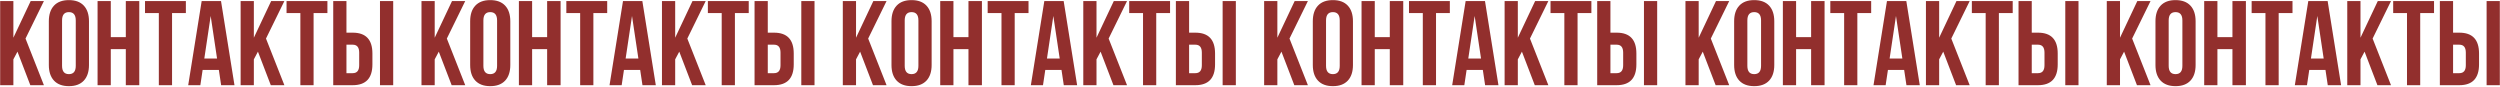 <?xml version="1.0" encoding="UTF-8"?> <svg xmlns="http://www.w3.org/2000/svg" width="3551" height="123" viewBox="0 0 3551 123" fill="none"> <path d="M24.81 73.375L19.006 84.299V121H0.229V1.51H19.006V53.574L43.587 1.51H62.364L36.247 54.768L62.364 121H43.075L24.81 73.375ZM88.15 93.517C88.15 101.369 91.394 105.296 97.88 105.296C104.367 105.296 107.61 101.369 107.61 93.517V28.993C107.61 21.14 104.367 17.214 97.88 17.214C91.394 17.214 88.15 21.14 88.15 28.993V93.517ZM69.373 30.188C69.373 20.628 71.82 13.231 76.713 7.997C81.607 2.762 88.662 0.144 97.88 0.144C107.098 0.144 114.154 2.762 119.047 7.997C123.94 13.231 126.387 20.628 126.387 30.188V92.322C126.387 101.882 123.94 109.279 119.047 114.513C114.154 119.748 107.098 122.366 97.88 122.366C88.662 122.366 81.607 119.748 76.713 114.513C71.82 109.279 69.373 101.882 69.373 92.322V30.188ZM157.367 121H138.59V1.51H157.367V52.72H178.704V1.51H197.822V121H178.704V69.79H157.367V121ZM205.975 1.51H264.013V18.58H244.382V121H225.605V18.58H205.975V1.51ZM333.052 121H314.104L310.861 99.321H287.816L284.573 121H267.332L286.45 1.51H313.933L333.052 121ZM290.206 83.105H308.3L299.253 22.677L290.206 83.105ZM366.377 73.375L360.573 84.299V121H341.796V1.51H360.573V53.574L385.154 1.51H403.931L377.814 54.768L403.931 121H384.642L366.377 73.375ZM407.014 1.51H465.052V18.58H445.422V121H426.645V18.58H407.014V1.51ZM473.322 121V1.51H492.099V46.404H500.975C519.638 46.404 528.97 56.248 528.97 75.935V91.469C528.97 111.156 519.638 121 500.975 121H473.322ZM500.975 103.93C507.12 103.93 510.193 100.175 510.193 92.664V74.74C510.193 67.23 507.12 63.474 500.975 63.474H492.099V103.93H500.975ZM539.724 121V1.51H558.501V121H539.724ZM623.26 73.375L617.457 84.299V121H598.68V1.51H617.457V53.574L642.037 1.51H660.814L634.697 54.768L660.814 121H641.525L623.26 73.375ZM686.601 93.517C686.601 101.369 689.844 105.296 696.331 105.296C702.817 105.296 706.061 101.369 706.061 93.517V28.993C706.061 21.14 702.817 17.214 696.331 17.214C689.844 17.214 686.601 21.14 686.601 28.993V93.517ZM667.824 30.188C667.824 20.628 670.271 13.231 675.164 7.997C680.057 2.762 687.113 0.144 696.331 0.144C705.549 0.144 712.604 2.762 717.498 7.997C722.391 13.231 724.838 20.628 724.838 30.188V92.322C724.838 101.882 722.391 109.279 717.498 114.513C712.604 119.748 705.549 122.366 696.331 122.366C687.113 122.366 680.057 119.748 675.164 114.513C670.271 109.279 667.824 101.882 667.824 92.322V30.188ZM755.817 121H737.04V1.51H755.817V52.72H777.155V1.51H796.273V121H777.155V69.79H755.817V121ZM804.425 1.51H862.463V18.58H842.833V121H824.056V18.58H804.425V1.51ZM931.502 121H912.554L909.311 99.321H886.267L883.023 121H865.783L884.901 1.51H912.384L931.502 121ZM888.656 83.105H906.751L897.704 22.677L888.656 83.105ZM964.827 73.375L959.024 84.299V121H940.247V1.51H959.024V53.574L983.604 1.51H1002.38L976.264 54.768L1002.38 121H983.092L964.827 73.375ZM1005.46 1.51H1063.5V18.58H1043.87V121H1025.1V18.58H1005.46V1.51ZM1071.77 121V1.51H1090.55V46.404H1099.43C1118.09 46.404 1127.42 56.248 1127.42 75.935V91.469C1127.42 111.156 1118.09 121 1099.43 121H1071.77ZM1099.43 103.93C1105.57 103.93 1108.64 100.175 1108.64 92.664V74.74C1108.64 67.23 1105.57 63.474 1099.43 63.474H1090.55V103.93H1099.43ZM1138.17 121V1.51H1156.95V121H1138.17ZM1221.71 73.375L1215.91 84.299V121H1197.13V1.51H1215.91V53.574L1240.49 1.51H1259.26L1233.15 54.768L1259.26 121H1239.98L1221.71 73.375ZM1285.05 93.517C1285.05 101.369 1288.29 105.296 1294.78 105.296C1301.27 105.296 1304.51 101.369 1304.51 93.517V28.993C1304.51 21.14 1301.27 17.214 1294.78 17.214C1288.29 17.214 1285.05 21.14 1285.05 28.993V93.517ZM1266.27 30.188C1266.27 20.628 1268.72 13.231 1273.61 7.997C1278.51 2.762 1285.56 0.144 1294.78 0.144C1304 0.144 1311.05 2.762 1315.95 7.997C1320.84 13.231 1323.29 20.628 1323.29 30.188V92.322C1323.29 101.882 1320.84 109.279 1315.95 114.513C1311.05 119.748 1304 122.366 1294.78 122.366C1285.56 122.366 1278.51 119.748 1273.61 114.513C1268.72 109.279 1266.27 101.882 1266.27 92.322V30.188ZM1354.27 121H1335.49V1.51H1354.27V52.72H1375.61V1.51H1394.72V121H1375.61V69.79H1354.27V121ZM1402.88 1.51H1460.91V18.58H1441.28V121H1422.51V18.58H1402.88V1.51ZM1529.95 121H1511L1507.76 99.321H1484.72L1481.47 121H1464.23L1483.35 1.51H1510.83L1529.95 121ZM1487.11 83.105H1505.2L1496.15 22.677L1487.11 83.105ZM1563.28 73.375L1557.47 84.299V121H1538.7V1.51H1557.47V53.574L1582.05 1.51H1600.83L1574.71 54.768L1600.83 121H1581.54L1563.28 73.375ZM1603.92 1.51H1661.95V18.58H1642.32V121H1623.55V18.58H1603.92V1.51ZM1670.22 121V1.51H1689V46.404H1697.88C1716.54 46.404 1725.87 56.248 1725.87 75.935V91.469C1725.87 111.156 1716.54 121 1697.88 121H1670.22ZM1697.88 103.93C1704.02 103.93 1707.09 100.175 1707.09 92.664V74.74C1707.09 67.23 1704.02 63.474 1697.88 63.474H1689V103.93H1697.88ZM1736.63 121V1.51H1755.4V121H1736.63ZM1820.16 73.375L1814.36 84.299V121H1795.58V1.51H1814.36V53.574L1838.94 1.51H1857.72L1831.6 54.768L1857.72 121H1838.43L1820.16 73.375ZM1883.5 93.517C1883.5 101.369 1886.75 105.296 1893.23 105.296C1899.72 105.296 1902.96 101.369 1902.96 93.517V28.993C1902.96 21.14 1899.72 17.214 1893.23 17.214C1886.75 17.214 1883.5 21.14 1883.5 28.993V93.517ZM1864.72 30.188C1864.72 20.628 1867.17 13.231 1872.06 7.997C1876.96 2.762 1884.01 0.144 1893.23 0.144C1902.45 0.144 1909.51 2.762 1914.4 7.997C1919.29 13.231 1921.74 20.628 1921.74 30.188V92.322C1921.74 101.882 1919.29 109.279 1914.4 114.513C1909.51 119.748 1902.45 122.366 1893.23 122.366C1884.01 122.366 1876.96 119.748 1872.06 114.513C1867.17 109.279 1864.72 101.882 1864.72 92.322V30.188ZM1952.72 121H1933.94V1.51H1952.72V52.72H1974.06V1.51H1993.17V121H1974.06V69.79H1952.72V121ZM2001.33 1.51H2059.36V18.58H2039.73V121H2020.96V18.58H2001.33V1.51ZM2128.4 121H2109.46L2106.21 99.321H2083.17L2079.92 121H2062.68L2081.8 1.51H2109.28L2128.4 121ZM2085.56 83.105H2103.65L2094.6 22.677L2085.56 83.105ZM2161.73 73.375L2155.92 84.299V121H2137.15V1.51H2155.92V53.574L2180.51 1.51H2199.28L2173.17 54.768L2199.28 121H2179.99L2161.73 73.375ZM2202.37 1.51H2260.4V18.58H2240.77V121H2222V18.58H2202.37V1.51ZM2268.67 121V1.51H2287.45V46.404H2296.33C2314.99 46.404 2324.32 56.248 2324.32 75.935V91.469C2324.32 111.156 2314.99 121 2296.33 121H2268.67ZM2296.33 103.93C2302.47 103.93 2305.54 100.175 2305.54 92.664V74.74C2305.54 67.23 2302.47 63.474 2296.33 63.474H2287.45V103.93H2296.33ZM2335.08 121V1.51H2353.85V121H2335.08ZM2418.61 73.375L2412.81 84.299V121H2394.03V1.51H2412.81V53.574L2437.39 1.51H2456.17L2430.05 54.768L2456.17 121H2436.88L2418.61 73.375ZM2481.95 93.517C2481.95 101.369 2485.2 105.296 2491.68 105.296C2498.17 105.296 2501.41 101.369 2501.41 93.517V28.993C2501.41 21.14 2498.17 17.214 2491.68 17.214C2485.2 17.214 2481.95 21.14 2481.95 28.993V93.517ZM2463.18 30.188C2463.18 20.628 2465.62 13.231 2470.52 7.997C2475.41 2.762 2482.46 0.144 2491.68 0.144C2500.9 0.144 2507.96 2.762 2512.85 7.997C2517.74 13.231 2520.19 20.628 2520.19 30.188V92.322C2520.19 101.882 2517.74 109.279 2512.85 114.513C2507.96 119.748 2500.9 122.366 2491.68 122.366C2482.46 122.366 2475.41 119.748 2470.52 114.513C2465.62 109.279 2463.18 101.882 2463.18 92.322V30.188ZM2551.17 121H2532.39V1.51H2551.17V52.72H2572.51V1.51H2591.62V121H2572.51V69.79H2551.17V121ZM2599.78 1.51H2657.81V18.58H2638.18V121H2619.41V18.58H2599.78V1.51ZM2726.85 121H2707.91L2704.66 99.321H2681.62L2678.37 121H2661.13L2680.25 1.51H2707.74L2726.85 121ZM2684.01 83.105H2702.1L2693.05 22.677L2684.01 83.105ZM2760.18 73.375L2754.38 84.299V121H2735.6V1.51H2754.38V53.574L2778.96 1.51H2797.73L2771.62 54.768L2797.73 121H2778.44L2760.18 73.375ZM2800.82 1.51H2858.85V18.58H2839.22V121H2820.45V18.58H2800.82V1.51ZM2867.12 121V1.51H2885.9V46.404H2894.78C2913.44 46.404 2922.77 56.248 2922.77 75.935V91.469C2922.77 111.156 2913.44 121 2894.78 121H2867.12ZM2894.78 103.93C2900.92 103.93 2903.99 100.175 2903.99 92.664V74.74C2903.99 67.23 2900.92 63.474 2894.78 63.474H2885.9V103.93H2894.78ZM2933.53 121V1.51H2952.3V121H2933.53ZM3017.06 73.375L3011.26 84.299V121H2992.48V1.51H3011.26V53.574L3035.84 1.51H3054.62L3028.5 54.768L3054.62 121H3035.33L3017.06 73.375ZM3080.4 93.517C3080.4 101.369 3083.65 105.296 3090.13 105.296C3096.62 105.296 3099.86 101.369 3099.86 93.517V28.993C3099.86 21.14 3096.62 17.214 3090.13 17.214C3083.65 17.214 3080.4 21.14 3080.4 28.993V93.517ZM3061.63 30.188C3061.63 20.628 3064.07 13.231 3068.97 7.997C3073.86 2.762 3080.92 0.144 3090.13 0.144C3099.35 0.144 3106.41 2.762 3111.3 7.997C3116.19 13.231 3118.64 20.628 3118.64 30.188V92.322C3118.64 101.882 3116.19 109.279 3111.3 114.513C3106.41 119.748 3099.35 122.366 3090.13 122.366C3080.92 122.366 3073.86 119.748 3068.97 114.513C3064.07 109.279 3061.63 101.882 3061.63 92.322V30.188ZM3149.62 121H3130.84V1.51H3149.62V52.72H3170.96V1.51H3190.08V121H3170.96V69.79H3149.62V121ZM3198.23 1.51H3256.27V18.58H3236.63V121H3217.86V18.58H3198.23V1.51ZM3325.3 121H3306.36L3303.11 99.321H3280.07L3276.83 121H3259.58L3278.7 1.51H3306.19L3325.3 121ZM3282.46 83.105H3300.55L3291.51 22.677L3282.46 83.105ZM3358.63 73.375L3352.83 84.299V121H3334.05V1.51H3352.83V53.574L3377.41 1.51H3396.18L3370.07 54.768L3396.18 121H3376.89L3358.63 73.375ZM3399.27 1.51H3457.3V18.58H3437.67V121H3418.9V18.58H3399.27V1.51ZM3465.57 121V1.51H3484.35V46.404H3493.23C3511.89 46.404 3521.22 56.248 3521.22 75.935V91.469C3521.22 111.156 3511.89 121 3493.23 121H3465.57ZM3493.23 103.93C3499.37 103.93 3502.45 100.175 3502.45 92.664V74.74C3502.45 67.23 3499.37 63.474 3493.23 63.474H3484.35V103.93H3493.23ZM3531.98 121V1.51H3550.75V121H3531.98Z" fill="#922F2D"></path> </svg> 